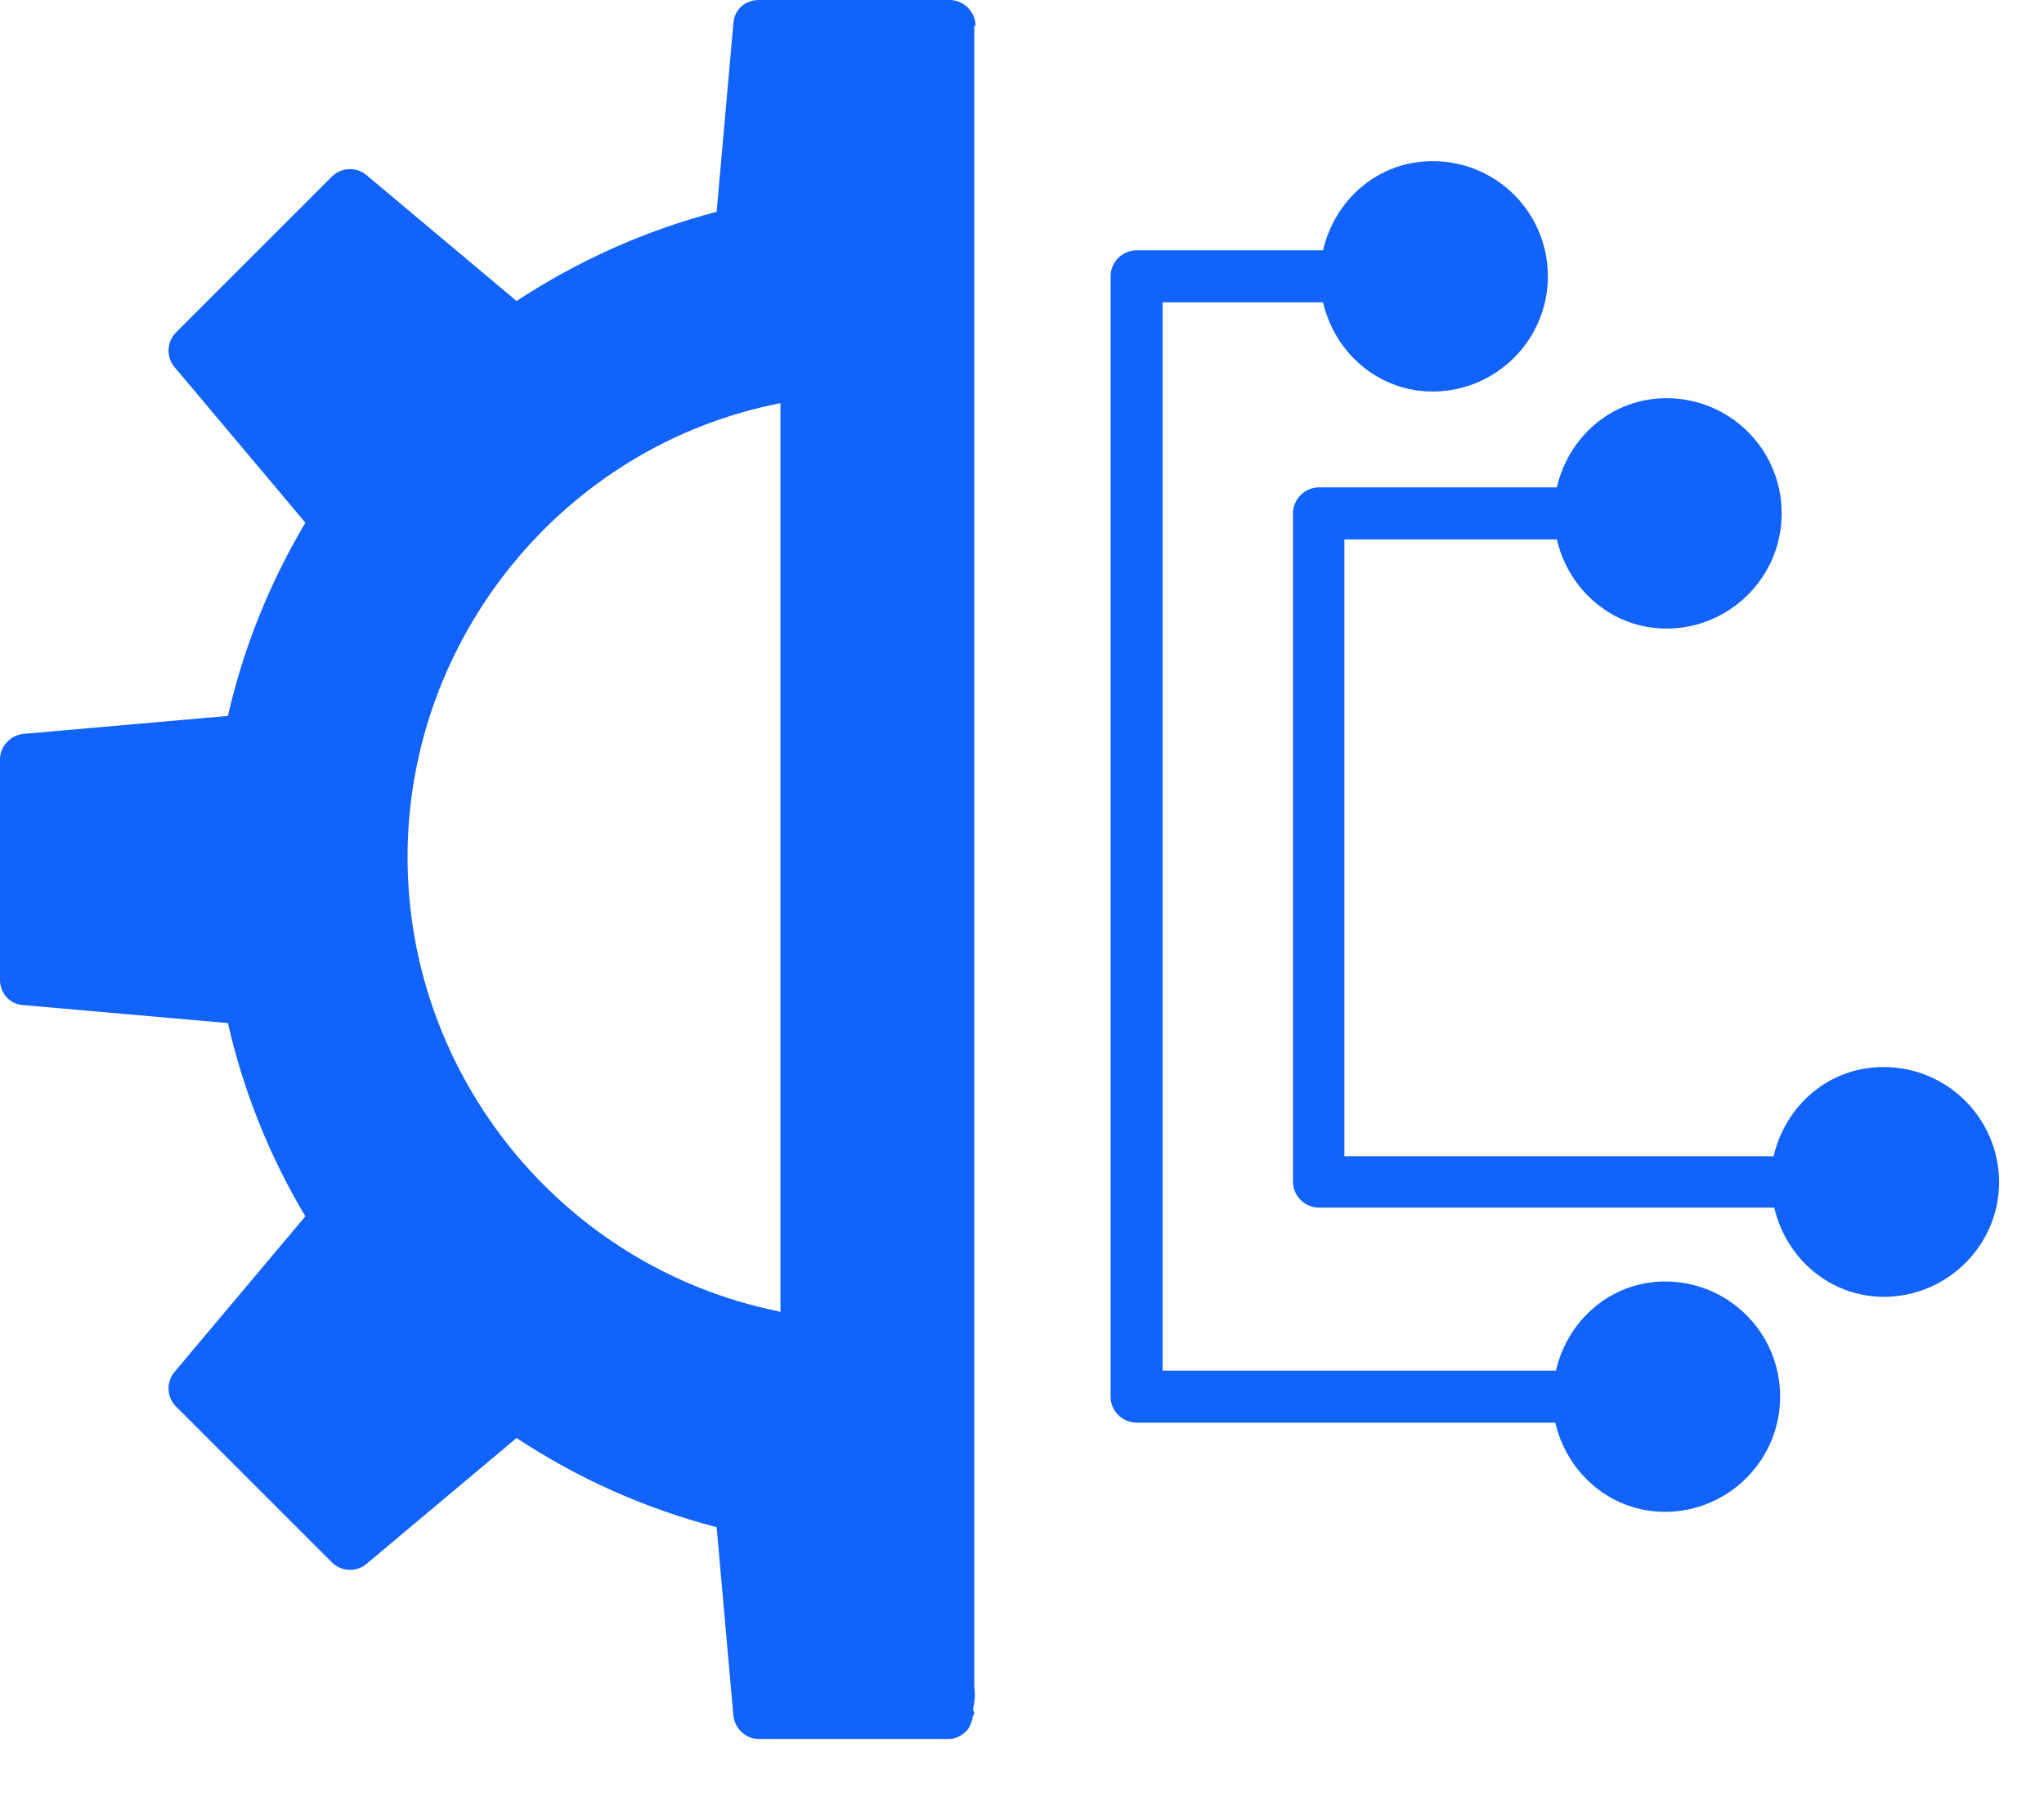<svg width="33" height="29" viewBox="0 0 33 29" fill="none" xmlns="http://www.w3.org/2000/svg">
<path d="M26.89 20.692C26.01 20.692 25.31 21.312 25.12 22.132H18.77V4.882H21.36C21.55 5.702 22.26 6.322 23.13 6.322C24.15 6.322 24.99 5.492 24.99 4.462C24.99 3.432 24.16 2.602 23.13 2.602C22.25 2.602 21.55 3.222 21.36 4.042H18.35C18.12 4.042 17.93 4.232 17.93 4.462V22.552C17.93 22.782 18.12 22.972 18.35 22.972H25.11C25.3 23.792 26.01 24.412 26.88 24.412C27.9 24.412 28.74 23.582 28.74 22.552C28.74 21.522 27.91 20.692 26.88 20.692H26.89Z" fill="#1163FB"/>
<path d="M30.405 17.23C29.525 17.23 28.825 17.85 28.635 18.67H21.705V8.71H25.135C25.325 9.53 26.035 10.15 26.905 10.15C27.925 10.15 28.765 9.32 28.765 8.29C28.765 7.26 27.935 6.43 26.905 6.43C26.025 6.43 25.325 7.05 25.135 7.87H21.295C21.065 7.87 20.875 8.06 20.875 8.29V19.08C20.875 19.31 21.065 19.5 21.295 19.5H28.645C28.835 20.32 29.545 20.94 30.415 20.94C31.435 20.94 32.275 20.11 32.275 19.09C32.275 18.07 31.445 17.23 30.415 17.23H30.405Z" fill="#1163FB"/>
<path d="M15.75 0.42C15.75 0.19 15.56 0 15.33 0H12.25C12.03 0 11.85 0.16 11.84 0.38L11.57 3.42C10.42 3.72 9.33 4.21 8.34 4.86L5.92 2.83C5.76 2.69 5.51 2.7 5.36 2.85L2.84 5.37C2.69 5.52 2.68 5.77 2.82 5.93L4.93 8.44C4.35 9.42 3.93 10.46 3.68 11.56L0.38 11.85C0.17 11.87 0 12.05 0 12.26V15.82C0 16.04 0.16 16.22 0.38 16.23L3.68 16.52C3.93 17.62 4.35 18.67 4.93 19.64L2.82 22.15C2.68 22.31 2.69 22.56 2.84 22.71L5.36 25.23C5.51 25.38 5.76 25.39 5.92 25.25L8.34 23.22C9.34 23.88 10.42 24.36 11.57 24.66L11.84 27.7C11.86 27.91 12.04 28.08 12.25 28.08H15.33C15.33 28.08 15.46 28.08 15.57 27.98C15.64 27.93 15.67 27.85 15.7 27.76C15.7 27.76 15.7 27.75 15.7 27.74C15.7 27.71 15.73 27.69 15.73 27.66C15.73 27.64 15.71 27.62 15.71 27.6C15.73 27.5 15.75 27.4 15.73 27.24V0.42H15.75ZM12.6 21.19C12.6 21.19 12.57 21.17 12.55 21.17C9.09 20.46 6.58 17.38 6.58 13.84C6.58 10.3 9.11 7.19 12.6 6.51V21.19Z" fill="#1163FB"/>
</svg>
